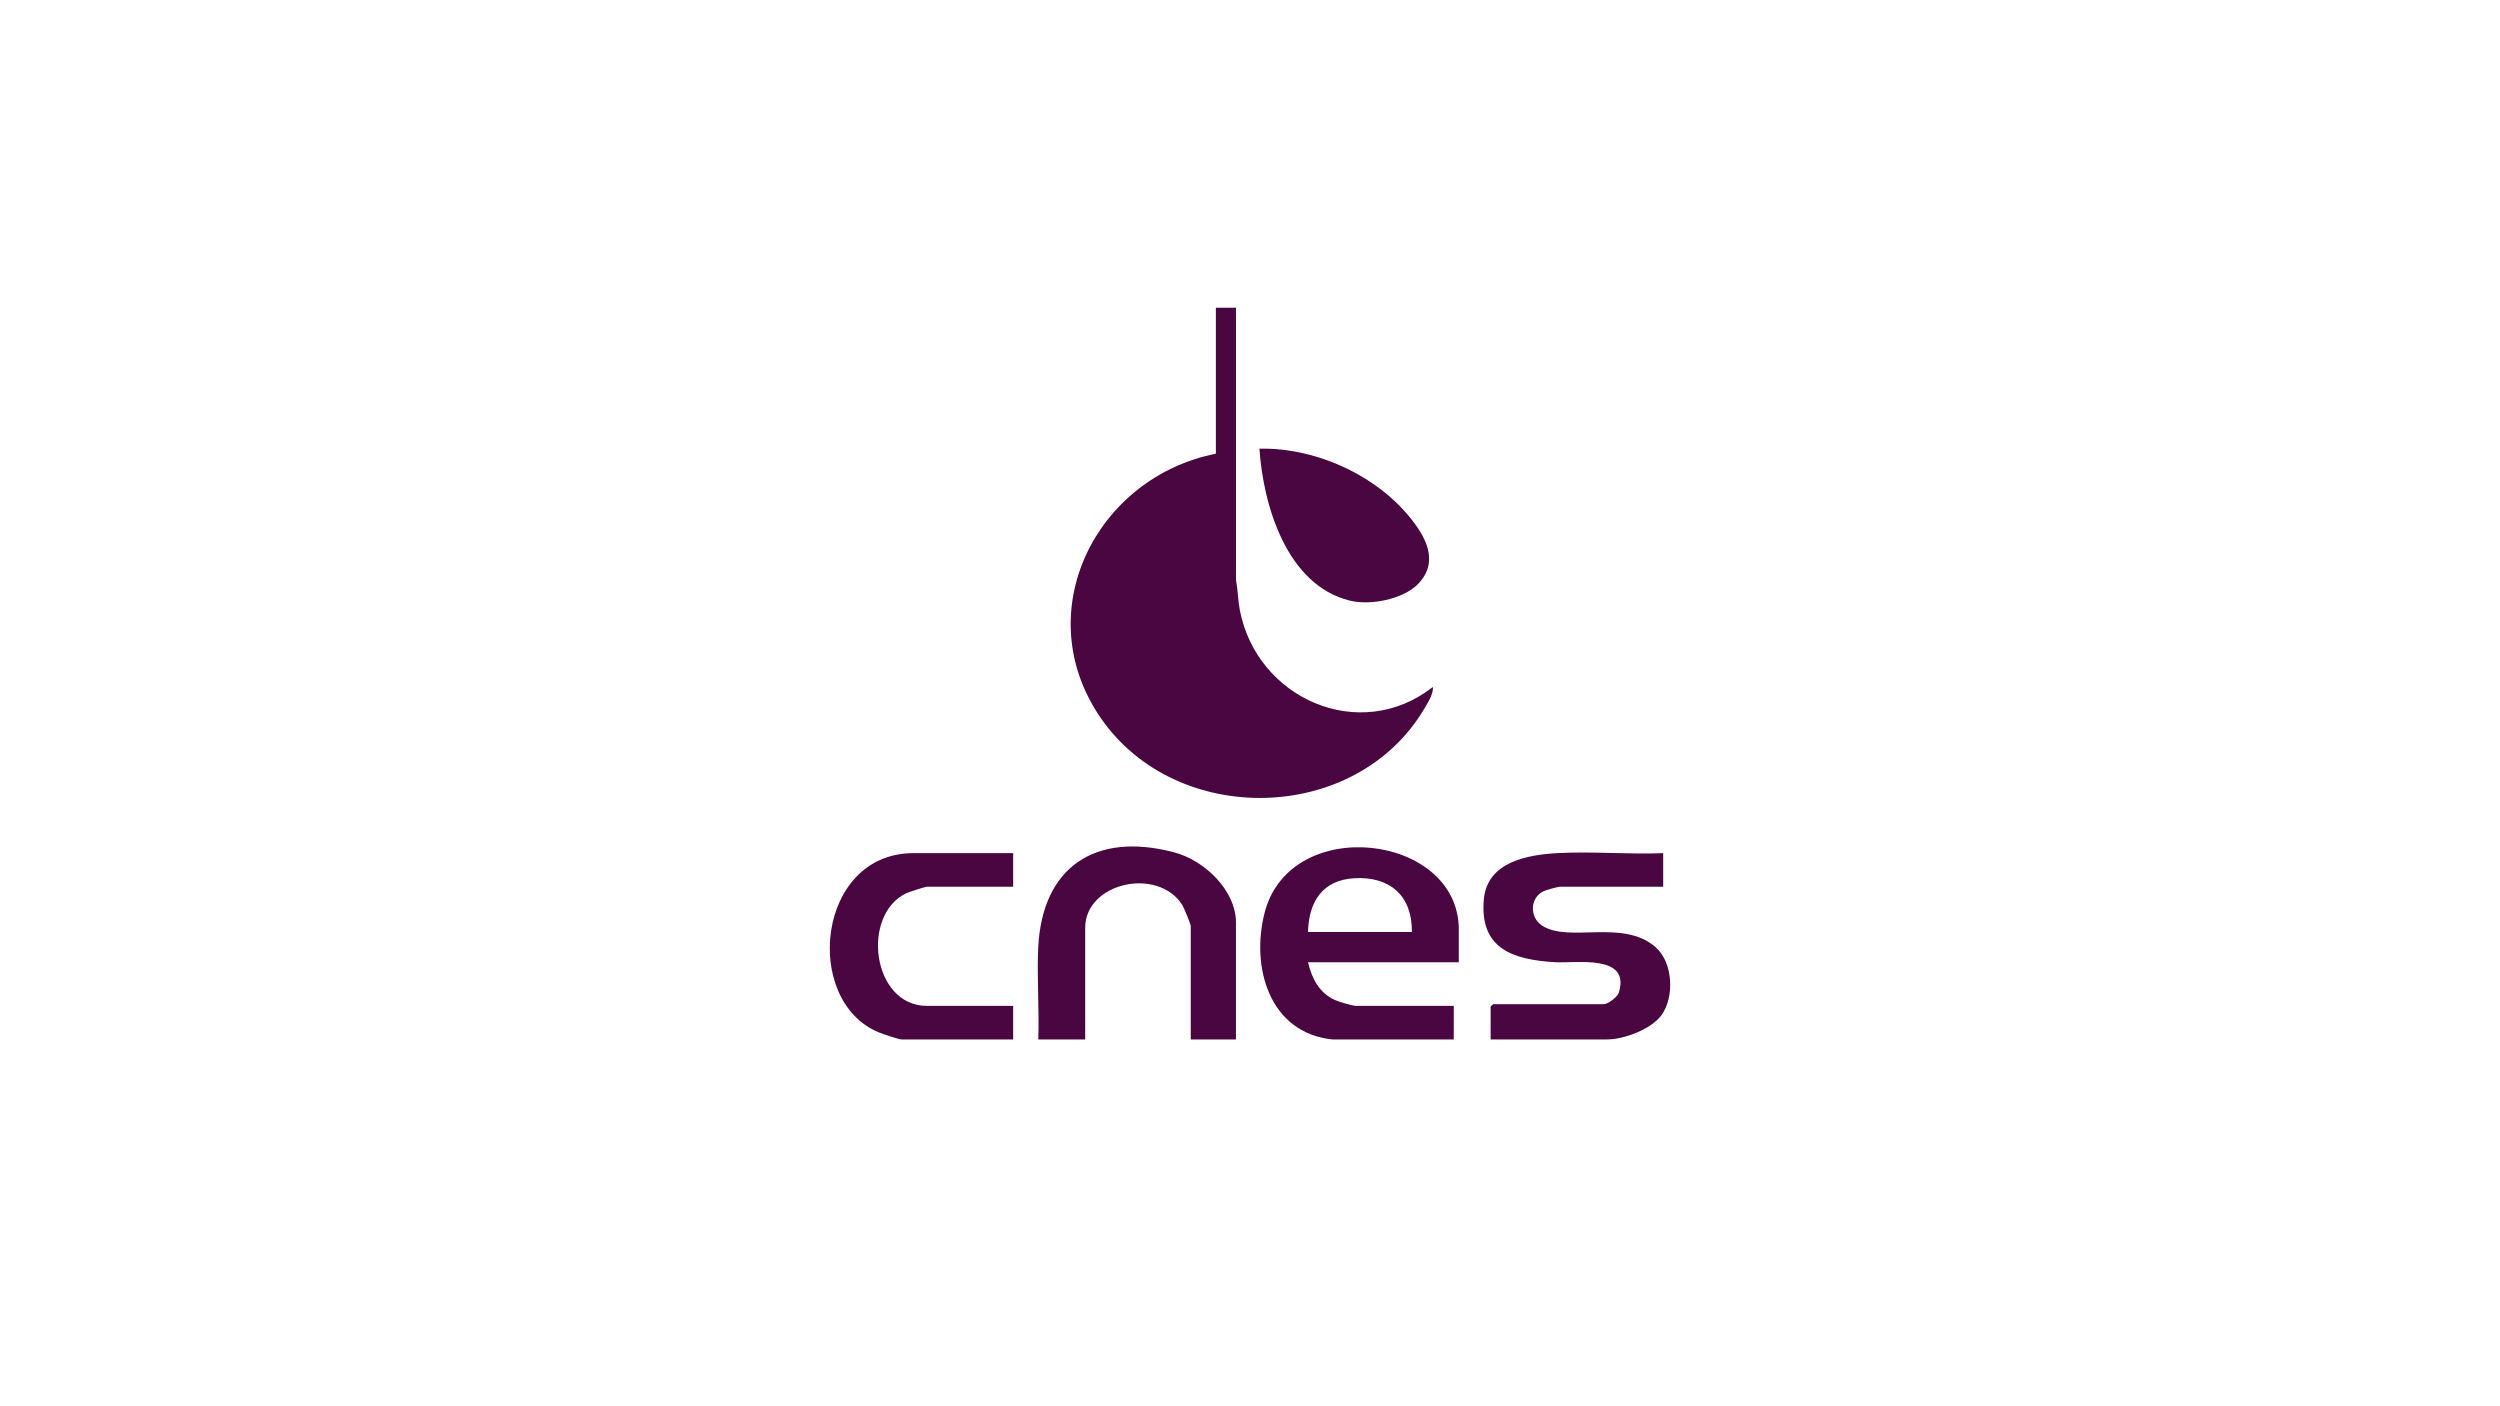 <svg xmlns="http://www.w3.org/2000/svg" id="a" data-name="Calque 1" width="1366" height="768" viewBox="0 0 1366 768"><g id="b" data-name="c"><g><g><path d="M664.353,168.132l10.989-.005.004,149.011c1.078,5.38,1.054,10.845,2.094,16.242,9.327,48.396,65.526,73.246,105.461,42.002.536,3.393-2.75,8.626-4.655,11.843-37.401,63.176-135.544,65.13-176.888,4.947-39.752-57.865-2.407-131.359,62.994-144.26v-79.78h0Z" fill="#490640"></path><path d="M774.79,319.111c-8.341,8.47-26.085,11.809-37.234,9.069-34.404-8.456-47.326-51.841-49.406-83.019,32.351-.739,68.083,16.235,86.428,43.18,6.826,10.026,9.753,21.083.213,30.77Z" fill="#490640"></path></g><g><path d="M727.972,567.949c-34.607-3.666-44.545-39.71-37.006-69.166,13.912-54.352,106.119-43.334,106.119,9.102v17.882h-82.387c2.054,8.767,6.105,16.75,14.649,20.629,2.03.922,9.608,3.213,11.439,3.213h53.551v18.34h-66.367.001ZM771.455,509.26c.242-19.82-12.015-30.572-31.622-29.382-17.318,1.052-24.769,12.947-25.132,29.382h56.755Z" fill="#490640"></path><path d="M908.765,466.161v18.34h-56.297c-1.251,0-7.927,1.839-9.334,2.571-7.222,3.756-7.369,14.038-.747,18.531,14.53,9.86,44.304-3.779,62.236,11.932,9.482,8.308,10.469,27.122,3.223,37.112-5.616,7.743-20.522,13.3-29.747,13.3h-63.621v-17.882c0-.098,1.276-1.376,1.373-1.376h60.416c2.251,0,7.524-3.88,8.286-6.37,6.477-21.149-23.438-15.897-34.824-16.564-23.07-1.351-41.425-7.384-38.95-34.416,1.879-20.534,23.999-24.345,40.735-25.219,18.766-.981,38.4.808,57.251.038h0Z" fill="#490640"></path><path d="M675.337,567.949h-24.715v-61.898c0-1.127-3.743-10.252-4.731-11.767-13.551-20.788-52.94-11.947-52.94,12.684v60.981h-25.631c.617-16.575-.814-33.464-.038-50.015,2.077-44.266,31.167-63.566,74.195-52.242,16.363,4.308,33.861,20.514,33.861,38.524v63.732h-.001Z" fill="#490640"></path><path d="M553.588,466.161v18.34h-47.143c-.836,0-9.806,2.873-11.148,3.504-25.008,11.767-18.853,61.604,11.148,61.604h47.143v18.34h-60.875c-1.692,0-10.453-2.999-12.599-3.886-41.773-17.263-33.917-97.903,19.007-97.903h54.467Z" fill="#490640"></path></g></g></g></svg>